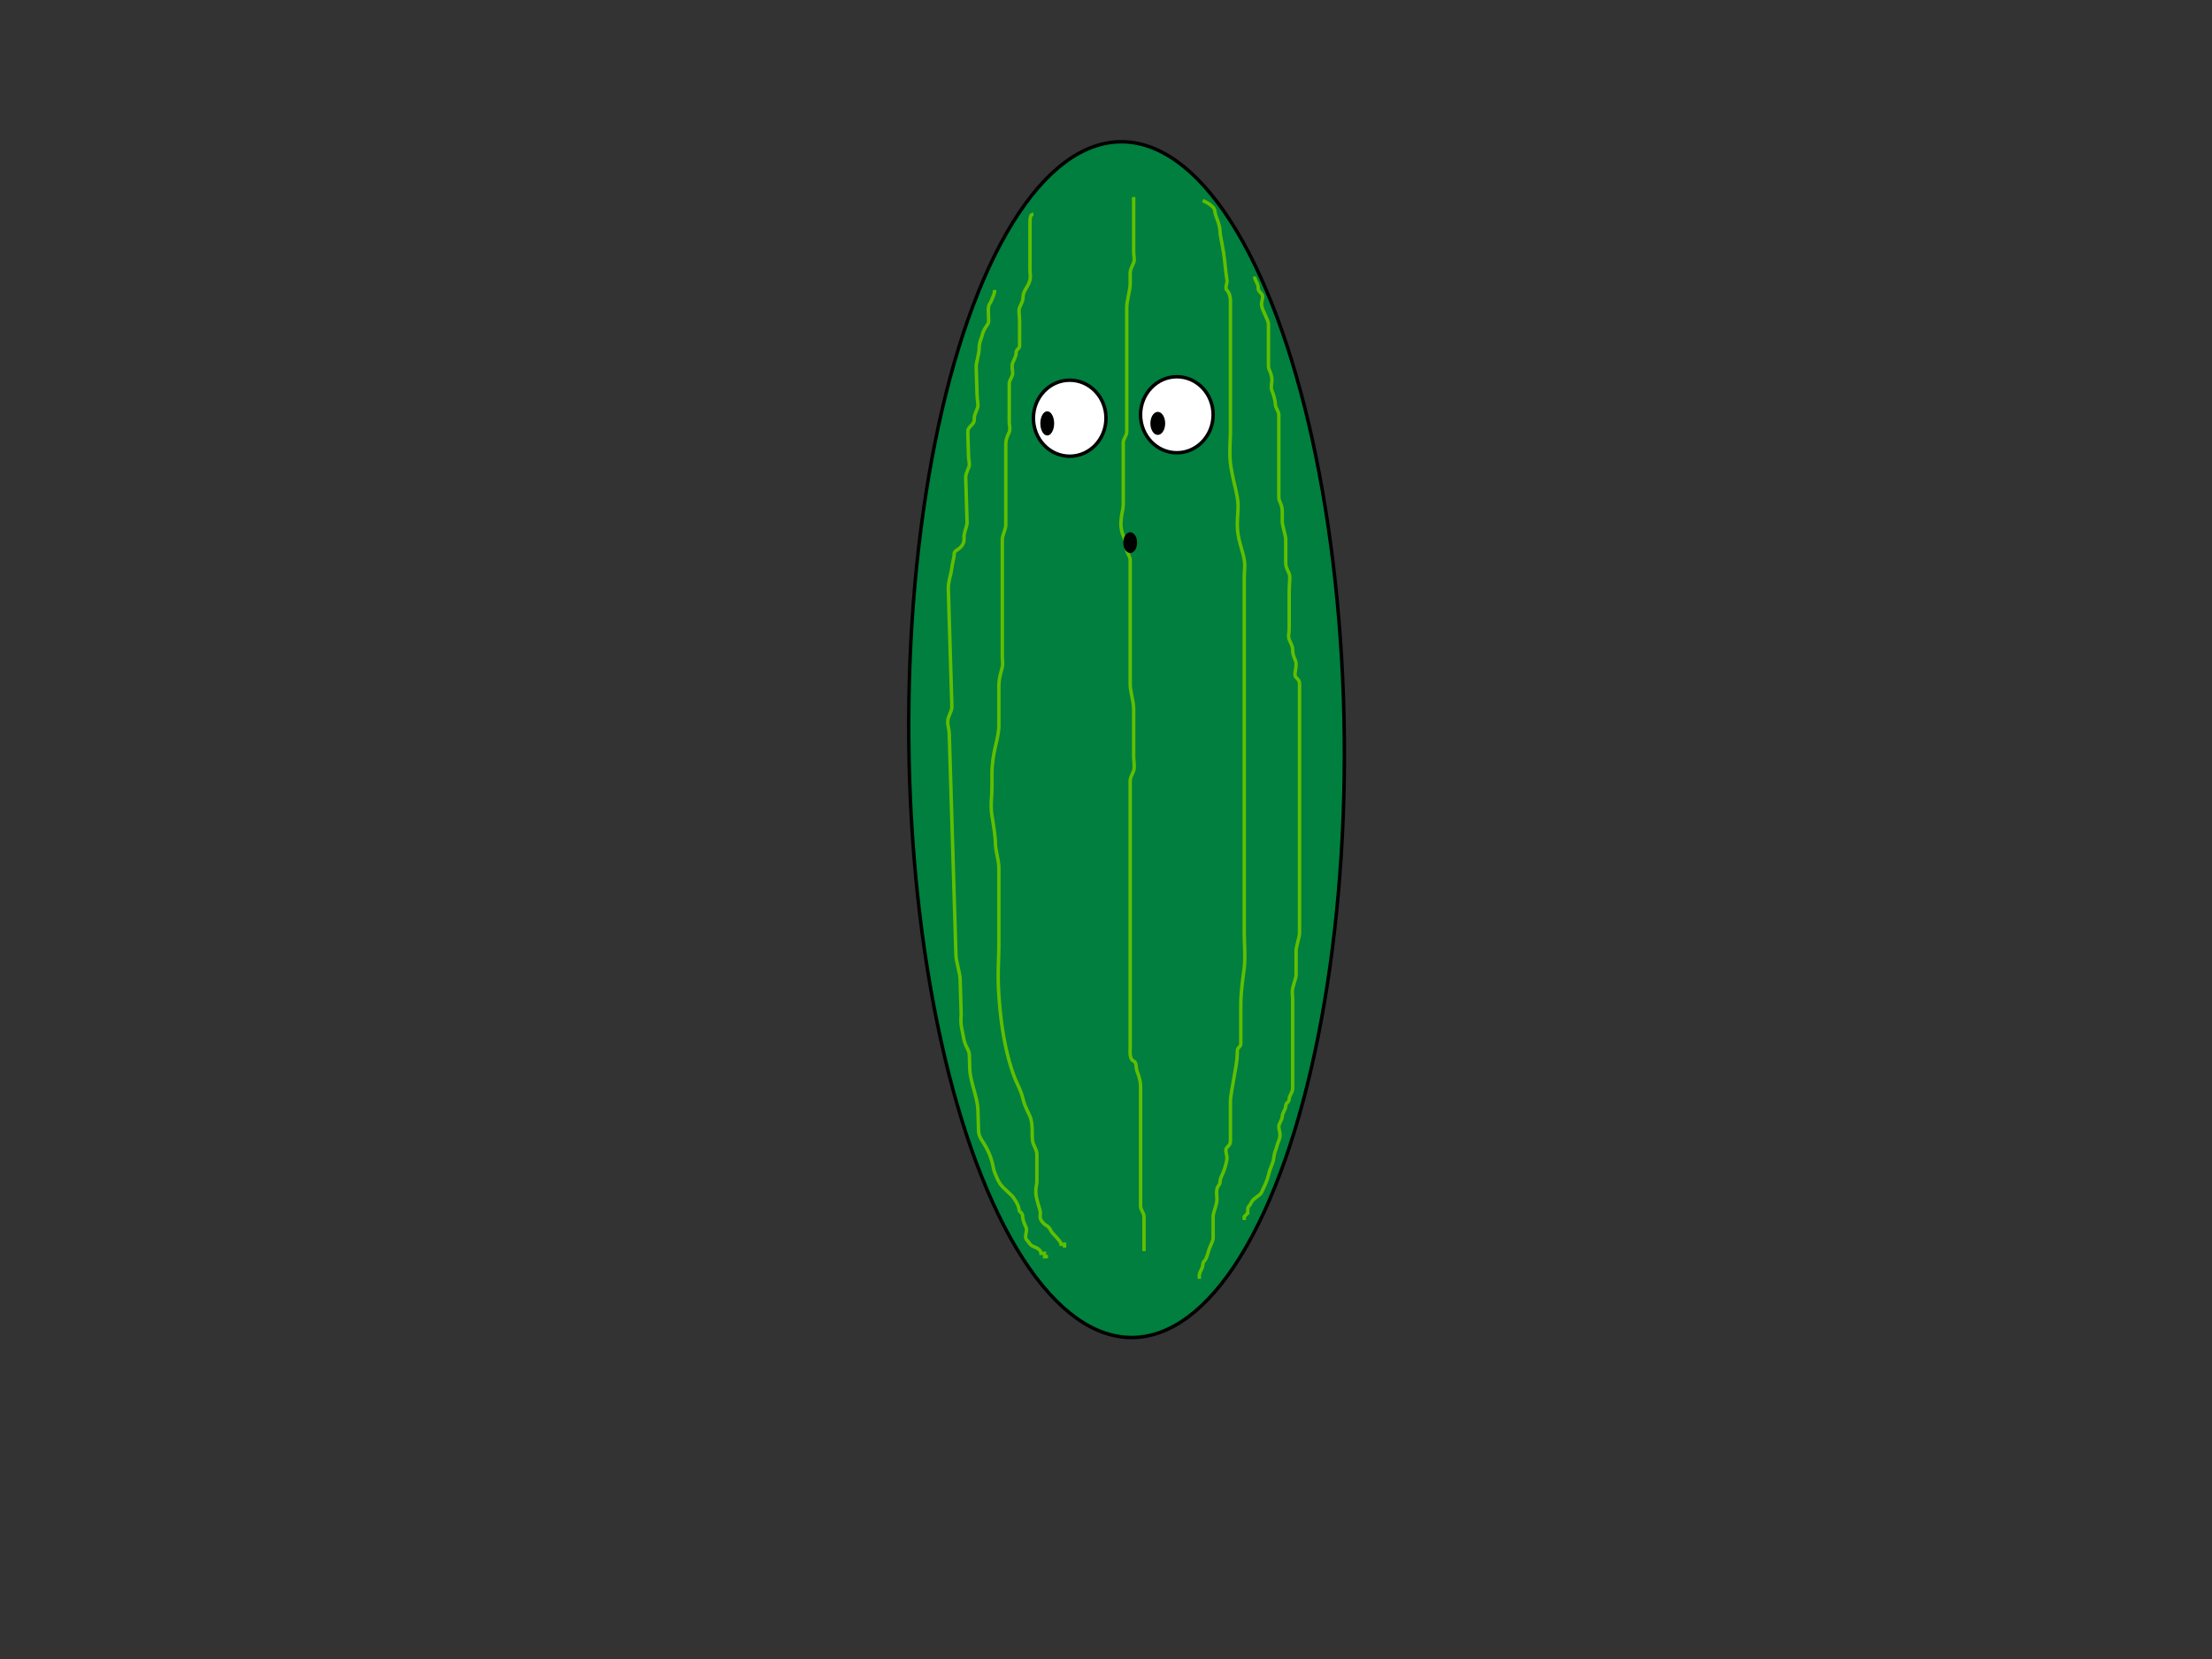 <?xml version="1.0"?><svg width="640" height="480" xmlns="http://www.w3.org/2000/svg">
 <rect width="100%" height="100%" fill="#333333" stroke="none"/>
 <!-- Created with SVG-edit - http://svg-edit.googlecode.com/ -->
 <title>green shy</title>
 <g>
  <title>Layer 1</title>
  <ellipse transform="rotate(-0.567 325.946,214.001) " ry="172.99" rx="63.005" id="svg_1" cy="214.001" cx="325.946" stroke="#000000" fill="#007f3f"/>
  <path d="m299,62c-1,0 -1,1 -1,4c0,2 0,4 0,5c0,1 0,2 0,4c0,1 0,2 0,3c0,1 0.23,2.027 0,3c-0.514,2.176 -2,3 -2,5c0,1 -0.459,1.693 -1,3c-0.383,0.924 0,2 0,4c0,1 0,2 0,3c0,1 0,2 0,4c0,1 -1,1 -1,2c0,1 -0.459,1.693 -1,3c-0.383,0.924 0,2 0,3c0,1 -1,2 -1,3c0,1 0,2 0,4c0,1 0,2 0,3c0,1 0,2 0,4c0,1 0.383,2.076 0,3c-0.541,1.307 -1,2 -1,4c0,2 0,3 0,4c0,3 0,5 0,8c0,2 0,3 0,5c0,1 0,2 0,3c0,1 0,2 0,3c0,1 -1,3 -1,4c0,3 0,5 0,8c0,2 0,5 0,8c0,1 0,4 0,7c0,1 0,3 0,4c0,2 0,3 0,4c0,1 0,2 0,3c0,1 0.23,2.027 0,3c-0.514,2.176 -1,3 -1,6c0,4 0,8 0,11c0,2 -0.77,5.027 -1,6c-0.514,2.176 -1,5 -1,8c0,2 0,3 0,4c0,2 -0.481,5.039 0,8c0.507,3.121 1,6 1,8c0,2 1,5 1,7c0,1 0,2 0,3c0,1 0,2 0,3c0,3 0,6 0,9c0,1 0,2 0,3c0,2 0,3 0,5c0,3 -0.425,8.015 0,14c0.501,7.053 1.361,13.142 3,19c1.451,5.186 2.617,7.076 3,8c0.541,1.307 0.77,2.027 1,3c0.514,2.176 1.459,3.693 2,5c1.148,2.772 0.235,6.152 1,8c0.541,1.307 1,2 1,3c0,1 0,2 0,3c0,1 0,3 0,5c0,1 -0.689,2.08 0,5c0.514,2.176 1,3 1,4c0,1 -0.414,1.586 1,3c0.707,0.707 1.459,0.693 2,2c0.383,0.924 3,3 3,4l1,0l0,1" id="svg_18" stroke-linecap="null" stroke-linejoin="null" stroke-dasharray="null" stroke="#5fbf00" fill="none"/>
  <path d="m348,58c2,1 2.293,1.293 3,2c0.707,0.707 0.235,1.152 1,3c0.541,1.307 1,3 1,4c0,1 0.493,2.879 1,6c0.481,2.961 0.493,4.879 1,8c0.16,0.987 -0.707,2.293 0,3c0.707,0.707 1,2 1,3c0,3 0,6 0,9c0,3 0,5 0,6c0,2 0,3 0,6c0,3 0,6 0,10c0,3 0,5 0,7c0,2 -0.367,6.022 0,9c0.504,4.092 1.493,6.879 2,10c0.481,2.961 0,4 0,8c0,4 1.493,6.879 2,10c0.32,1.974 0,3 0,5c0,1 0,3 0,5c0,2 0,5 0,7c0,1 0,3 0,7c0,3 0,7 0,10c0,3 0,6 0,10c0,3 0,6 0,9c0,4 0,8 0,11c0,5 0,9 0,13c0,3 0,6 0,8c0,3 0,5 0,8c0,2 0,3 0,6c0,3 0,6 0,9c0,3 0.367,7.022 0,10c-0.504,4.092 -1,7 -1,11c0,2 0,5 0,7c0,1 0,3 0,4c0,1 -1,1 -1,2c0,3 -0.493,4.879 -1,8c-0.32,1.974 -1,5 -1,7c0,1 0,3 0,6c0,2 0,3 0,5c0,1 -0.293,1.293 -1,2c-0.707,0.707 0,2 0,3c0,1 -0.617,3.076 -1,4c-0.541,1.307 -1,2 -1,3c0,1 -1,1 -1,3c0,1 0.23,2.027 0,3c-0.514,2.176 -1,3 -1,4c0,1 0,2 0,3c0,1 0,2 0,3c0,1 -0.459,1.693 -1,3c-0.383,0.924 -0.459,1.693 -1,3c-0.383,0.924 -1,1 -1,2c0,1 -1,2 -1,3l0,1" id="svg_19" stroke-linecap="null" stroke-linejoin="null" stroke-dasharray="null" stroke="#5fbf00" fill="none"/>
  <path d="m363,80c0,1 1,2 1,3c0,1 0.293,1.293 1,2c0.707,0.707 0,2 0,3c0,1 0.617,2.076 1,3c0.541,1.307 1,2 1,3c0,1 0,2 0,3c0,1 0,2 0,3c0,1 0,2 0,3c0,1 0,2 0,3c0,1 1,2 1,4c0,1 -0.383,2.076 0,3c0.541,1.307 1,3 1,4c0,1 1,2 1,3c0,1 0,2 0,4c0,1 0,2 0,3c0,1 0,2 0,4c0,1 0,2 0,5c0,1 0,4 0,5c0,1 0,2 0,3c0,1 1,2 1,4c0,1 0,2 0,3c0,1 1,4 1,5c0,1 0,2 0,4c0,1 0,2 0,3c0,1 0.459,1.693 1,3c0.383,0.924 0,3 0,5c0,2 0,3 0,4c0,1 0,3 0,4c0,1 0,2 0,3c0,1 -0.383,2.076 0,3c0.541,1.307 1,2 1,3c0,2 1,3 1,4c0,2 -0.707,3.293 0,4c0.707,0.707 1,1 1,2c0,1 0,2 0,3c0,3 0,4 0,5c0,2 0,3 0,4c0,1 0,2 0,3c0,1 0,2 0,3c0,1 0,2 0,3c0,1 0,3 0,4c0,1 0,2 0,3c0,1 0,2 0,3c0,2 0,3 0,4c0,1 0,2 0,4c0,1 0,2 0,3c0,2 0,3 0,5c0,1 0,2 0,3c0,2 0,4 0,5c0,1 0,2 0,3c0,1 0,2 0,3c0,1 0,2 0,3c0,2 0,3 0,4c0,1 0,3 0,4c0,1 -1,4 -1,5c0,1 0,2 0,3c0,2 0,3 0,4c0,1 -0.486,1.824 -1,4c-0.23,0.973 0,2 0,3c0,1 0,2 0,3c0,1 0,2 0,3c0,1 0,2 0,3c0,1 0,2 0,3c0,2 0,3 0,4c0,1 0,3 0,4c0,1 0,2 0,3c0,1 0,2 0,3c0,1 -1,2 -1,3c0,1 -1,1 -1,2c0,1 -1,2 -1,3c0,1 -1,2 -1,3c0,1 0.765,2.152 0,4c-0.541,1.307 -0.617,2.076 -1,3c-0.541,1.307 -0.235,2.152 -1,4c-0.541,1.307 -0.77,2.027 -1,3c-0.514,2.176 -1.459,3.693 -2,5c-0.383,0.924 -2.459,1.693 -3,3c-0.383,0.924 -1,1 -1,2l0,1l-1,1l0,1" id="svg_20" stroke-linecap="null" stroke-linejoin="null" stroke-dasharray="null" stroke="#5fbf00" fill="none"/>
  <path d="m292,84c0,1 -0.459,1.693 -1,3c-0.383,0.924 -1,1 -1,3c0,1 0,2 0,3c0,1 -1.486,1.824 -2,4c-0.23,0.973 -1,2 -1,4c0,1 -1,4 -1,5c0,1 0,2 0,3c0,1 0,2 0,5c0,2 0.383,3.076 0,4c-0.541,1.307 -1,2 -1,3c0,1 -0.293,1.293 -1,2c-0.707,0.707 -1,1 -1,2c0,1 0,2 0,3c0,2 0,3 0,4c0,1 0.383,2.076 0,3c-0.541,1.307 -1,2 -1,3c0,1 0,2 0,3c0,1 0,3 0,6c0,2 0,3 0,4c0,1 -1,3 -1,4c0,1 0,2 -1,3c-1,1 -2,1 -2,2c0,1 -0.493,1.879 -1,5c-0.16,0.987 -1,3 -1,5c0,1 0,3 0,6c0,1 0,3 0,5c0,2 0,3 0,4c0,1 0,2 0,3c0,3 0,5 0,6c0,1 0,2 0,3c0,1 0,2 0,3c0,1 0,2 0,4c0,1 -0.459,1.693 -1,3c-0.765,1.848 0,3 0,5c0,1 0,2 0,3c0,1 0,2 0,3c0,1 0,2 0,3c0,2 0,3 0,5c0,1 0,3 0,4c0,2 0,3 0,5c0,3 0,4 0,5c0,1 0,2 0,3c0,1 0,2 0,3c0,1 0,2 0,3c0,3 0,4 0,5c0,1 0,4 0,7c0,2 0,5 0,8c0,2 0,4 0,7c0,2 1,5 1,7c0,1 0,3 0,4c0,1 0,2 0,3c0,1 0,2 0,3c0,1 -0.32,2.026 0,4c0.507,3.121 0.617,4.076 1,5c0.541,1.307 1,2 1,3c0,1 0,3 0,4c0,2 0.54,4.053 1,6c0.514,2.176 1,4 1,6c0,1 0,2 0,3c0,1 0,2 0,3c0,1 0.257,1.797 1,3c1.663,2.69 2.493,4.879 3,8c0.16,0.987 0.617,2.076 1,3c0.541,1.307 1,2 2,3c1,1 1.293,1.293 2,2c0.707,0.707 2,3 2,4c0,1 1,1 1,2c0,2 1,3 1,4c0,1 -0.707,2.293 0,3c0.707,0.707 0.693,1.459 2,2c0.924,0.383 2,1 2,2l1,0l0,1l1,0" id="svg_21" stroke-linecap="null" stroke-linejoin="null" stroke-dasharray="null" stroke="#5fbf00" fill="none" transform="rotate(-1.729 286.83,224) "/>
  <path d="m328,57c0,1 0,2 0,3c0,1 0,2 0,3c0,1 0,2 0,3c0,2 0,3 0,4c0,1 0,2 0,3c0,1 0.383,2.076 0,3c-0.541,1.307 -1,2 -1,3c0,1 0,2 0,3c0,2 -1,5 -1,7c0,1 0,2 0,3c0,1 0,2 0,3c0,1 0,2 0,3c0,1 0,2 0,3c0,1 0,2 0,3c0,2 0,3 0,4c0,1 0,2 0,3c0,3 0,6 0,8c0,3 0,5 0,6c0,1 -1,2 -1,3c0,1 0,2 0,3c0,1 0,2 0,3c0,1 0,4 0,6c0,2 0,3 0,6c0,2 -1.531,5.304 0,9c0.541,1.307 1,3 1,4c0,1 1,2 1,3c0,1 0,2 0,3c0,2 0,3 0,4c0,2 0,3 0,4c0,3 0,4 0,5c0,2 0,4 0,5c0,1 0,2 0,3c0,1 0,2 0,4c0,2 0,5 0,8c0,2 1,5 1,7c0,1 0,2 0,3c0,1 0,2 0,3c0,1 0,2 0,3c0,2 0,3 0,5c0,1 0.383,3.076 0,4c-0.541,1.307 -1,2 -1,3c0,1 0,3 0,4c0,3 0,5 0,7c0,1 0,2 0,3c0,1 0,2 0,4c0,2 0,3 0,4c0,2 0,3 0,5c0,1 0,2 0,4c0,1 0,2 0,3c0,1 0,2 0,3c0,1 0,2 0,3c0,1 0,4 0,5c0,1 0,2 0,3c0,1 0,3 0,4c0,2 0,5 0,8c0,2 0,6 0,9c0,3 0,6 0,8c0,1 -0.307,3.459 1,4c0.924,0.383 0.617,2.076 1,3c0.541,1.307 1,3 1,4c0,1 0,2 0,4c0,1 0,2 0,4c0,2 0,3 0,4c0,2 0,3 0,4c0,1 0,2 0,3c0,1 0,2 0,5c0,1 0,2 0,4c0,2 0,3 0,4c0,1 0,2 0,3c0,1 1,2 1,3c0,1 0,2 0,3c0,1 0,2 0,4l0,1l0,1l0,1" id="svg_22" stroke-linecap="null" stroke-linejoin="null" stroke-dasharray="null" stroke="#5fbf00" fill="none"/>
  <ellipse fill="#ffffff" stroke="#000000" stroke-dasharray="null" stroke-linejoin="null" stroke-linecap="null" cx="309.5" cy="121" id="svg_2" rx="10.5" ry="11"/>
  <ellipse fill="#ffffff" stroke="#000000" stroke-dasharray="null" stroke-linejoin="null" stroke-linecap="null" cx="340.5" cy="120" id="svg_3" rx="10.5" ry="11"/>
  <ellipse fill="#000000" stroke="#000000" stroke-width="0" stroke-dasharray="null" stroke-linejoin="null" stroke-linecap="null" cx="303" cy="122.5" id="svg_4" rx="2" ry="3.5"/>
  <ellipse fill="#000000" stroke="#000000" stroke-width="0" stroke-dasharray="null" stroke-linejoin="null" stroke-linecap="null" cx="334.983" cy="122.499" id="svg_5" rx="2.138" ry="3.336"/>
  <ellipse ry="3" rx="2" id="svg_8" cy="157" cx="327" stroke-linecap="null" stroke-linejoin="null" stroke-dasharray="null" stroke-width="0" stroke="#000000" fill="#000000"/>
 </g>
</svg>